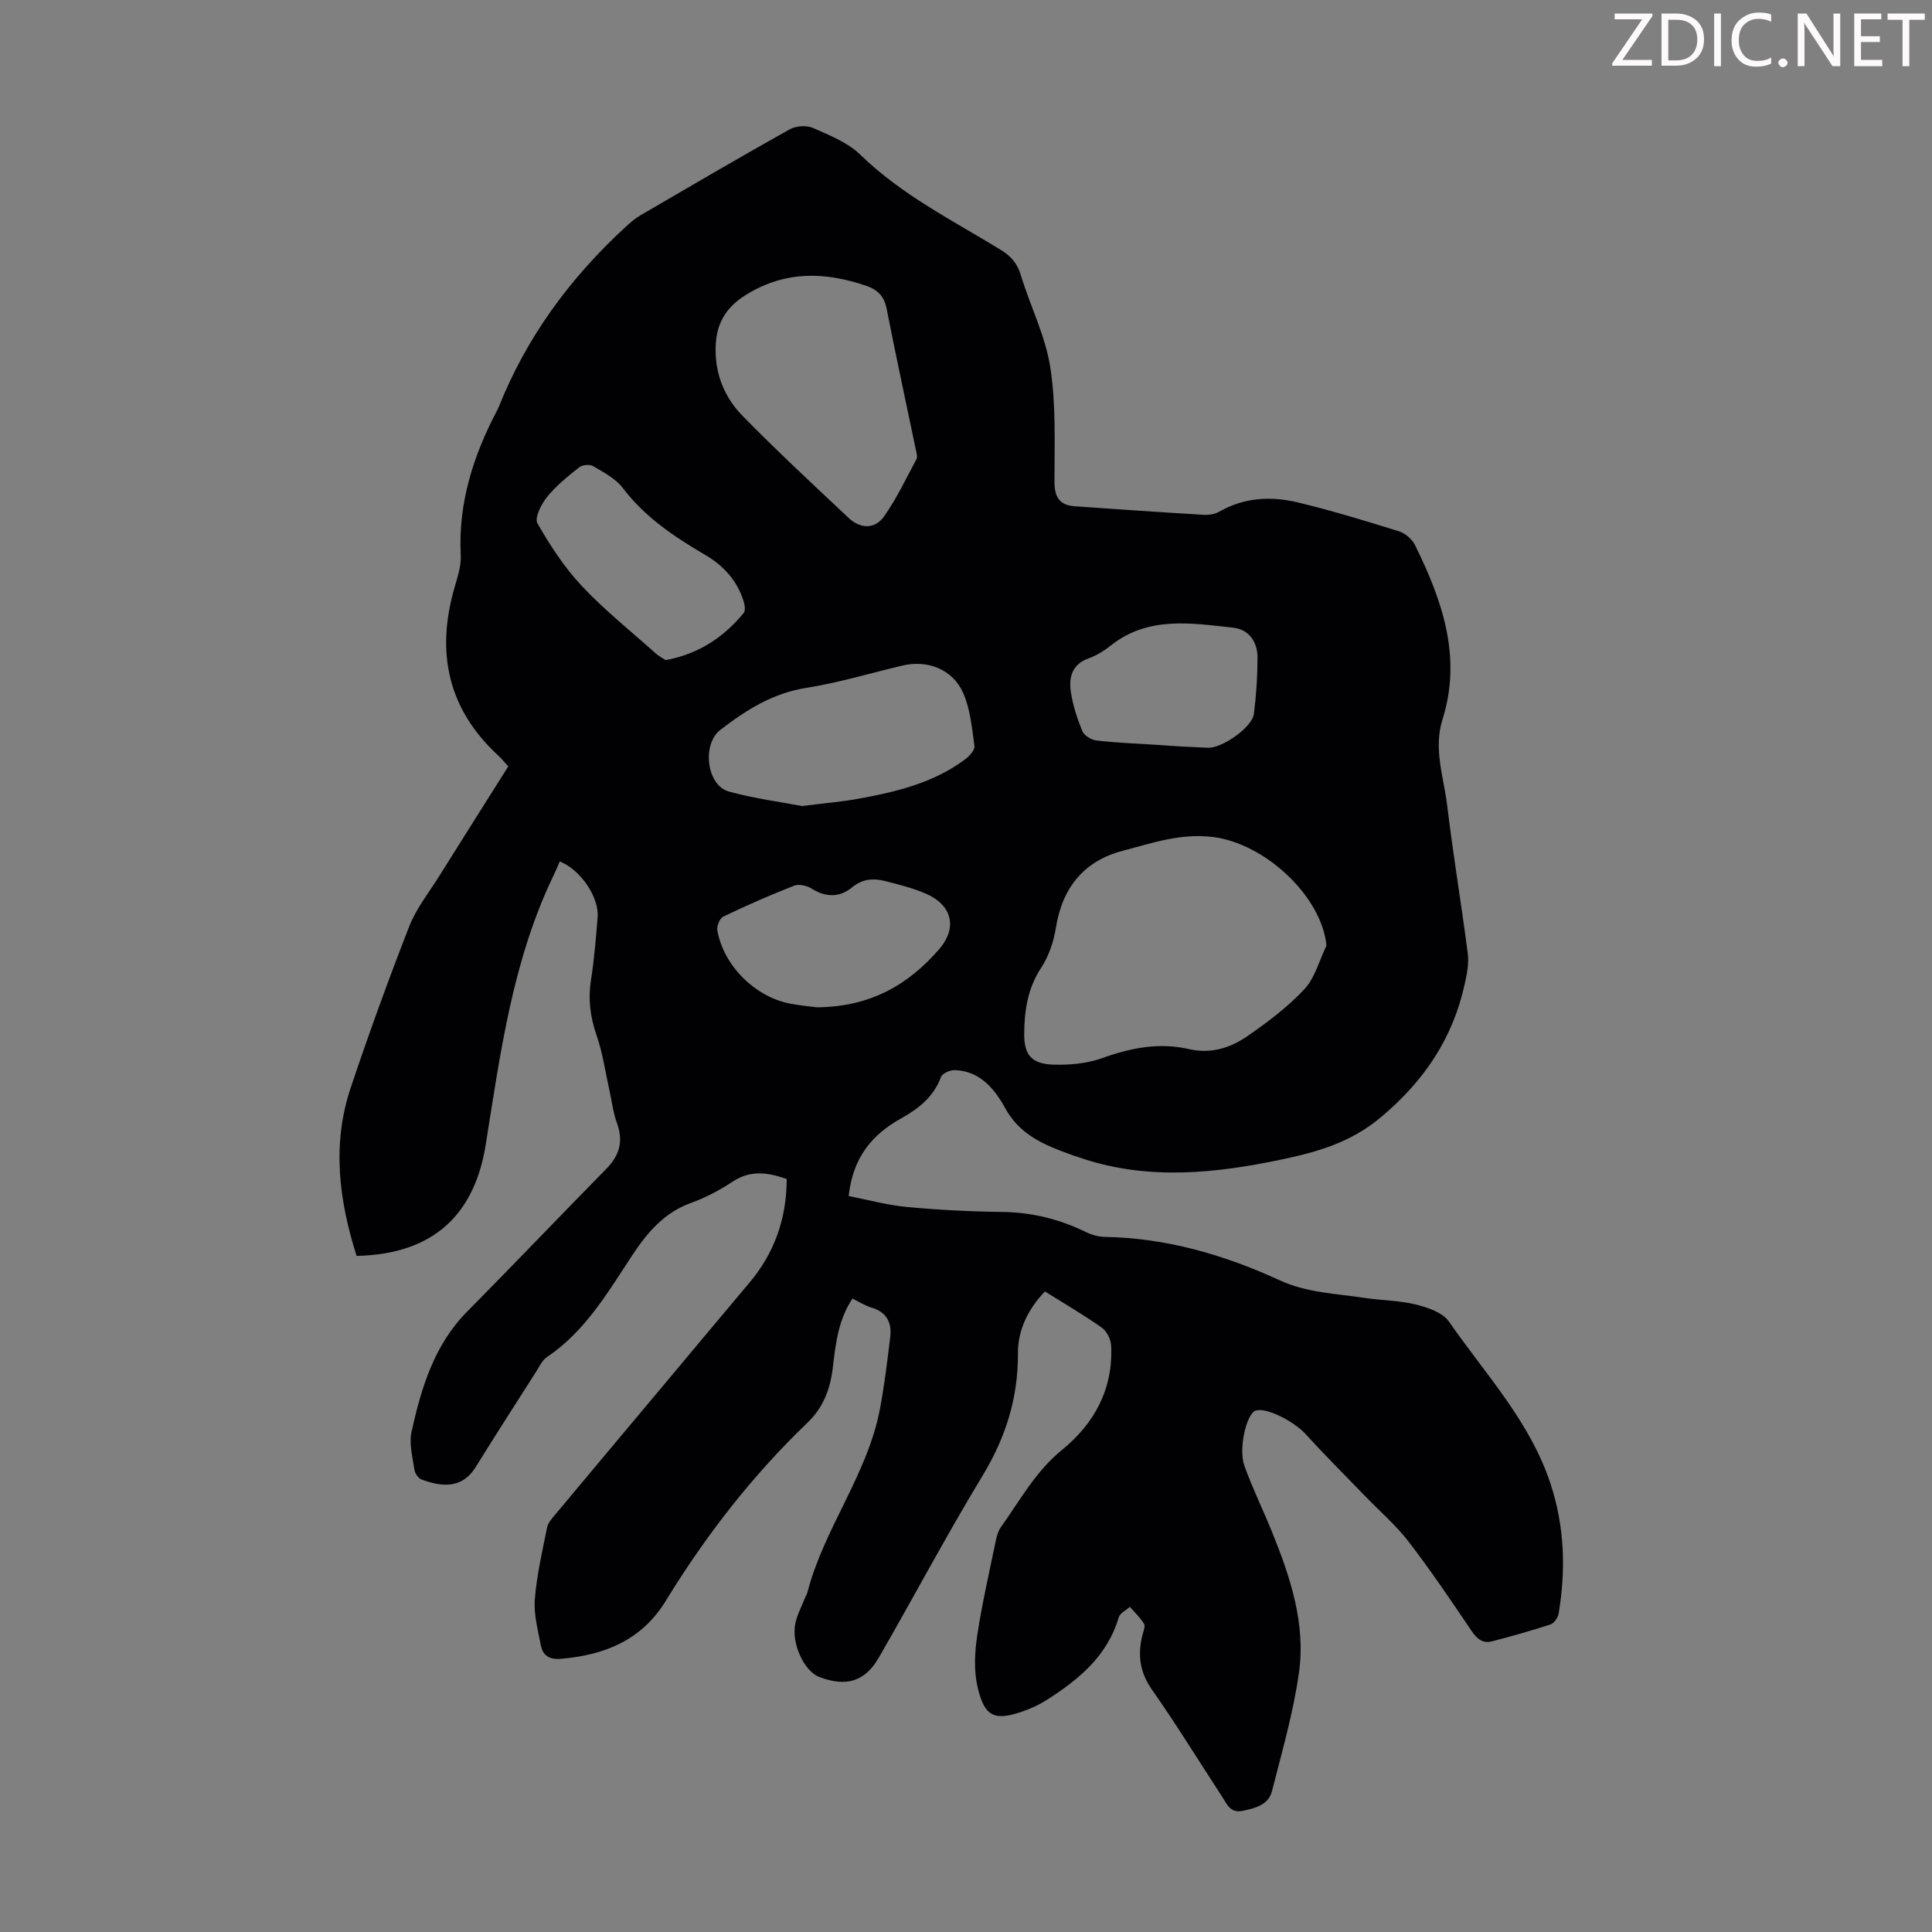 <svg enable-background="new 0 0 400 400" viewBox="0 0 400 400" xmlns="http://www.w3.org/2000/svg"><rect x="0" y="0" width="400" height="400" fill="#808080" stroke="none"/><g fill="#fcfafa"><path d="m342.2 3.2-6.3 9.2h6.1v1.2h-8.2v-.5l6.2-9.1h-5.7v-1.2h7.8v.4z"/><path d="m344 13.7v-10.9h3.1c1.6 0 3 .5 4.1 1.4 1.1 1 1.6 2.2 1.6 3.9s-.5 3-1.6 4-2.5 1.5-4.2 1.5h-3zm1.4-9.6v8.4h1.6c1.4 0 2.5-.4 3.2-1.1.8-.8 1.2-1.8 1.2-3.2s-.4-2.4-1.2-3.1-1.8-1-3.1-1z"/><path d="m356.3 2.8v10.9h-1.4v-10.9z"/><path d="m366.6 13.2c-.8.4-1.8.6-3 .6-1.6 0-2.8-.5-3.7-1.5s-1.4-2.3-1.4-3.9c0-1.7.5-3.2 1.6-4.2s2.4-1.6 4-1.6c1 0 1.9.1 2.6.4v1.5c-.8-.4-1.6-.6-2.6-.6-1.2 0-2.2.4-3 1.2s-1.1 1.9-1.1 3.3c0 1.3.4 2.3 1.1 3.1s1.6 1.1 2.8 1.1c1.1 0 2-.2 2.8-.7v1.3z"/><path d="m368.2 13c0-.3.1-.5.3-.6.2-.2.4-.3.6-.3.3 0 .5.1.7.3s.3.4.3.6-.1.5-.3.6c-.2.2-.4.3-.7.3s-.5-.1-.6-.3c-.2-.2-.3-.4-.3-.6z"/><path d="m381.1 13.7h-1.7l-5.5-8.4c-.2-.2-.3-.5-.4-.7 0 .2.1.8.1 1.5v7.6h-1.4v-10.9h1.8l5.3 8.3c.3.4.4.6.4.8 0-.3-.1-.8-.1-1.6v-7.5h1.4v10.9z"/><path d="m389.7 13.7h-5.8v-10.9h5.6v1.2h-4.2v3.5h3.9v1.2h-3.9v3.7h4.4z"/><path d="m398.4 4.1h-3.1v9.6h-1.4v-9.6h-3.1v-1.3h7.7v1.3z"/></g><path d="m162.88 244.1c-3.89-1.36-7.48-1.91-11.19.54-2.68 1.78-5.62 3.33-8.64 4.42-5.63 2.03-9.12 6.24-12.23 10.96-5.04 7.65-9.68 15.62-17.55 20.93-1.04.7-1.65 2.08-2.37 3.2-4.15 6.5-8.33 12.99-12.39 19.55-2.96 4.78-7.34 4.04-11.22 2.62-.67-.24-1.37-1.25-1.48-1.99-.38-2.63-1.16-5.44-.6-7.92 2.02-9.07 4.65-17.92 11.5-24.85 9.68-9.79 19.18-19.75 28.83-29.57 2.73-2.78 3.56-5.71 2.2-9.44-.8-2.18-1.06-4.55-1.57-6.84-.85-3.79-1.38-7.7-2.65-11.34-1.33-3.82-1.78-7.5-1.16-11.48.67-4.31 1.03-8.66 1.37-13.01.33-4.12-3.57-9.88-7.85-11.52-.42.96-.81 1.95-1.28 2.91-8.48 17.6-11 36.73-14.03 55.68-2.25 14.1-10.42 22.73-26.74 23.07-3.64-11.45-5.15-23.08-1.23-34.78 3.76-11.23 7.81-22.37 12.11-33.4 1.44-3.69 4.02-6.95 6.16-10.35 4.74-7.58 9.52-15.12 14.36-22.81-.75-.82-1.36-1.6-2.08-2.26-10.41-9.59-12.9-21.25-9.1-34.59.64-2.24 1.46-4.6 1.34-6.86-.55-10.87 2.62-20.72 7.61-30.15.1-.2.2-.4.28-.61 5.78-14.48 14.78-26.69 26.2-37.19.98-.9 2-1.8 3.14-2.46 10.24-5.97 20.47-11.96 30.81-17.75 1.3-.73 3.5-.92 4.83-.34 3.45 1.51 7.23 3.01 9.86 5.56 8.56 8.34 19.1 13.59 29.09 19.71 2.15 1.31 3.42 2.82 4.15 5.25 1.94 6.39 5.08 12.55 6.09 19.05 1.21 7.75.86 15.78.87 23.68 0 3.13.97 4.87 4.2 5.1 8.93.63 17.85 1.24 26.78 1.77 1.04.06 2.25-.15 3.14-.66 5.17-2.96 10.73-3.24 16.26-1.91 7.05 1.69 14.01 3.82 20.94 5.98 1.3.41 2.73 1.64 3.33 2.87 5.62 11.42 9.77 23.13 5.68 36.1-1.92 6.09.28 11.98.99 17.91 1.22 10.21 2.94 20.37 4.25 30.57.26 2.01-.17 4.19-.62 6.21-2.46 11.29-8.37 20.09-17.34 27.63-6.26 5.27-13.21 7.22-20.58 8.77-13.57 2.85-27.2 4.3-40.79-.05-1.7-.54-3.39-1.13-5.05-1.78-4.63-1.79-8.74-3.99-11.36-8.74-2.19-3.97-5.2-7.77-10.48-7.93-.97-.03-2.57.67-2.85 1.42-1.51 4.08-4.6 6.54-8.17 8.52-6.03 3.35-10.07 8.06-10.94 16.13 3.94.76 7.97 1.88 12.07 2.26 6.56.62 13.17.95 19.76 1.03 6.17.08 11.89 1.51 17.39 4.21 1.17.57 2.55.93 3.85.96 12.73.22 24.72 3.72 36.12 8.96 5.73 2.64 11.67 2.75 17.58 3.66 3.53.54 7.19.52 10.63 1.37 2.47.61 5.57 1.65 6.88 3.54 7.54 10.88 16.82 20.7 21.06 33.67 2.89 8.83 3.16 17.78 1.64 26.84-.14.83-.96 1.96-1.7 2.2-3.98 1.3-8.02 2.44-12.08 3.49-1.99.52-3.18-.58-4.31-2.26-4.19-6.21-8.39-12.43-12.95-18.36-2.64-3.43-5.99-6.32-9.02-9.45-4.1-4.25-8.29-8.41-12.26-12.78-2.57-2.82-8.5-5.78-10.53-4.86-1.81.82-3.45 7.89-2.21 11.35 1.66 4.61 3.83 9.04 5.68 13.59 3.81 9.4 7.07 19.08 5.62 29.32-1.17 8.25-3.52 16.35-5.58 24.46-.72 2.84-3.41 3.52-6.03 4.08-2.59.55-3.27-1.35-4.28-2.9-4.83-7.4-9.46-14.94-14.53-22.17-2.57-3.66-3.01-7.29-1.96-11.39.19-.75.61-1.76.3-2.27-.78-1.28-1.93-2.35-2.92-3.5-.8.72-2.05 1.3-2.31 2.18-2.39 8.11-8.41 12.98-15.12 17.23-1.4.89-2.96 1.59-4.53 2.15-6.03 2.16-8.15 1.29-9.59-5.03-.77-3.36-.58-7.11-.06-10.57.99-6.61 2.51-13.15 3.86-19.71.2-.96.5-1.99 1.06-2.77 3.94-5.52 7.17-11.52 12.62-15.96 6.74-5.48 10.63-12.66 10.19-21.61-.06-1.29-.9-2.98-1.93-3.71-3.74-2.64-7.71-4.95-11.78-7.5-3.48 3.65-5.62 7.94-5.59 12.89.05 9.24-2.57 17.43-7.37 25.34-7.47 12.32-14.22 25.09-21.43 37.58-2.9 5.02-6.8 6.11-12.33 4.01-3.17-1.2-5.88-7.11-4.93-11.2.42-1.83 1.34-3.54 2.03-5.3.12-.31.33-.6.42-.92 3.42-13.3 12.43-24.41 15.03-38.01.94-4.93 1.53-9.92 2.14-14.91.36-2.96-.67-5.17-3.81-6.11-1.35-.41-2.59-1.2-4.01-1.89-2.9 4.36-3.48 9.25-4.04 14.1-.51 4.47-1.89 8.35-5.27 11.59-11.44 10.97-21.09 23.41-29.36 36.92-4.97 8.11-12.65 11.21-21.7 11.97-2.36.2-3.74-.67-4.15-2.81-.6-3.15-1.49-6.4-1.24-9.52.39-4.99 1.55-9.93 2.54-14.86.2-.99 1.04-1.91 1.74-2.74 7.16-8.59 14.35-17.15 21.53-25.72 6.17-7.37 12.33-14.75 18.52-22.1 5.26-6.19 7.8-13.37 7.82-21.59zm111.75-48.32c-.99-10.29-12.82-21.22-23.59-22.5-6.67-.79-12.55 1.28-18.64 2.88-7.98 2.09-12.48 7.67-13.78 15.89-.46 2.89-1.49 5.92-3.08 8.35-2.8 4.26-3.46 8.92-3.49 13.69-.03 4.39 1.62 6.19 6.02 6.33 3.37.11 6.98-.22 10.13-1.35 5.93-2.13 11.81-3.29 17.99-1.86 4.5 1.04 8.54-.25 12.06-2.68 4.2-2.9 8.38-6.05 11.84-9.76 2.18-2.36 3.06-5.95 4.54-8.99zm-126.47-123.37c-.03 5.31 1.97 10 5.55 13.66 7.12 7.27 14.58 14.2 22 21.17 2.41 2.26 5.43 2.38 7.34-.34 2.59-3.69 4.55-7.83 6.69-11.83.26-.49.01-1.32-.13-1.97-2.02-9.74-4.14-19.46-6.05-29.22-.5-2.54-1.85-3.89-4.14-4.68-8.5-2.91-16.63-3.21-24.76 1.71-4.63 2.8-6.52 6.42-6.5 11.5zm17.92 94.47c4.78-.61 8.24-.89 11.64-1.51 7.84-1.42 15.57-3.27 22.11-8.17.88-.66 2.04-1.92 1.92-2.75-.51-3.71-.86-7.62-2.34-10.99-2.17-4.91-7.39-6.88-12.54-5.67-6.63 1.56-13.2 3.56-19.91 4.62-6.96 1.1-12.49 4.59-17.82 8.7-3.87 2.99-2.84 11.51 1.76 12.77 5.36 1.47 10.93 2.19 15.18 3zm3.03 41.67c11.09-.07 18.93-4.68 25.27-11.95 3.97-4.56 2.71-9.27-2.78-11.62-2.65-1.13-5.49-1.84-8.3-2.56-2.44-.62-4.71-.49-6.89 1.3-2.58 2.12-5.45 2.1-8.4.24-.96-.61-2.6-.98-3.59-.59-4.97 1.95-9.86 4.09-14.67 6.4-.73.35-1.39 1.97-1.24 2.85 1.3 7.29 7.74 13.72 15.02 15.16 2.19.43 4.42.61 5.58.77zm-31.28-71.88c6.99-1.32 12.06-4.81 16.15-9.77.41-.5.2-1.73-.05-2.51-1.35-4.24-4.17-7.31-7.97-9.53-6.38-3.74-12.45-7.79-17.03-13.84-1.48-1.95-3.95-3.22-6.14-4.52-.69-.41-2.22-.27-2.87.25-2.36 1.87-4.76 3.8-6.64 6.12-1.2 1.48-2.65 4.34-2.02 5.46 2.63 4.6 5.59 9.15 9.21 13 4.73 5.03 10.18 9.38 15.35 14 .7.6 1.56 1.04 2.01 1.34zm101.5 17.53c1.78.12 3.57.26 5.35.36 1.79.1 3.58.14 5.36.25 2.88.18 9.19-4.17 9.56-7 .5-3.87.75-7.79.75-11.69-.01-3.23-1.75-5.81-5.07-6.17-8.74-.95-17.63-2.44-25.37 3.75-1.38 1.1-2.99 2.06-4.64 2.66-3.29 1.2-3.98 3.85-3.59 6.68.38 2.82 1.31 5.62 2.38 8.28.37.93 1.84 1.86 2.9 1.98 4.1.49 8.24.64 12.37.9z" fill="#010103"/></svg>
